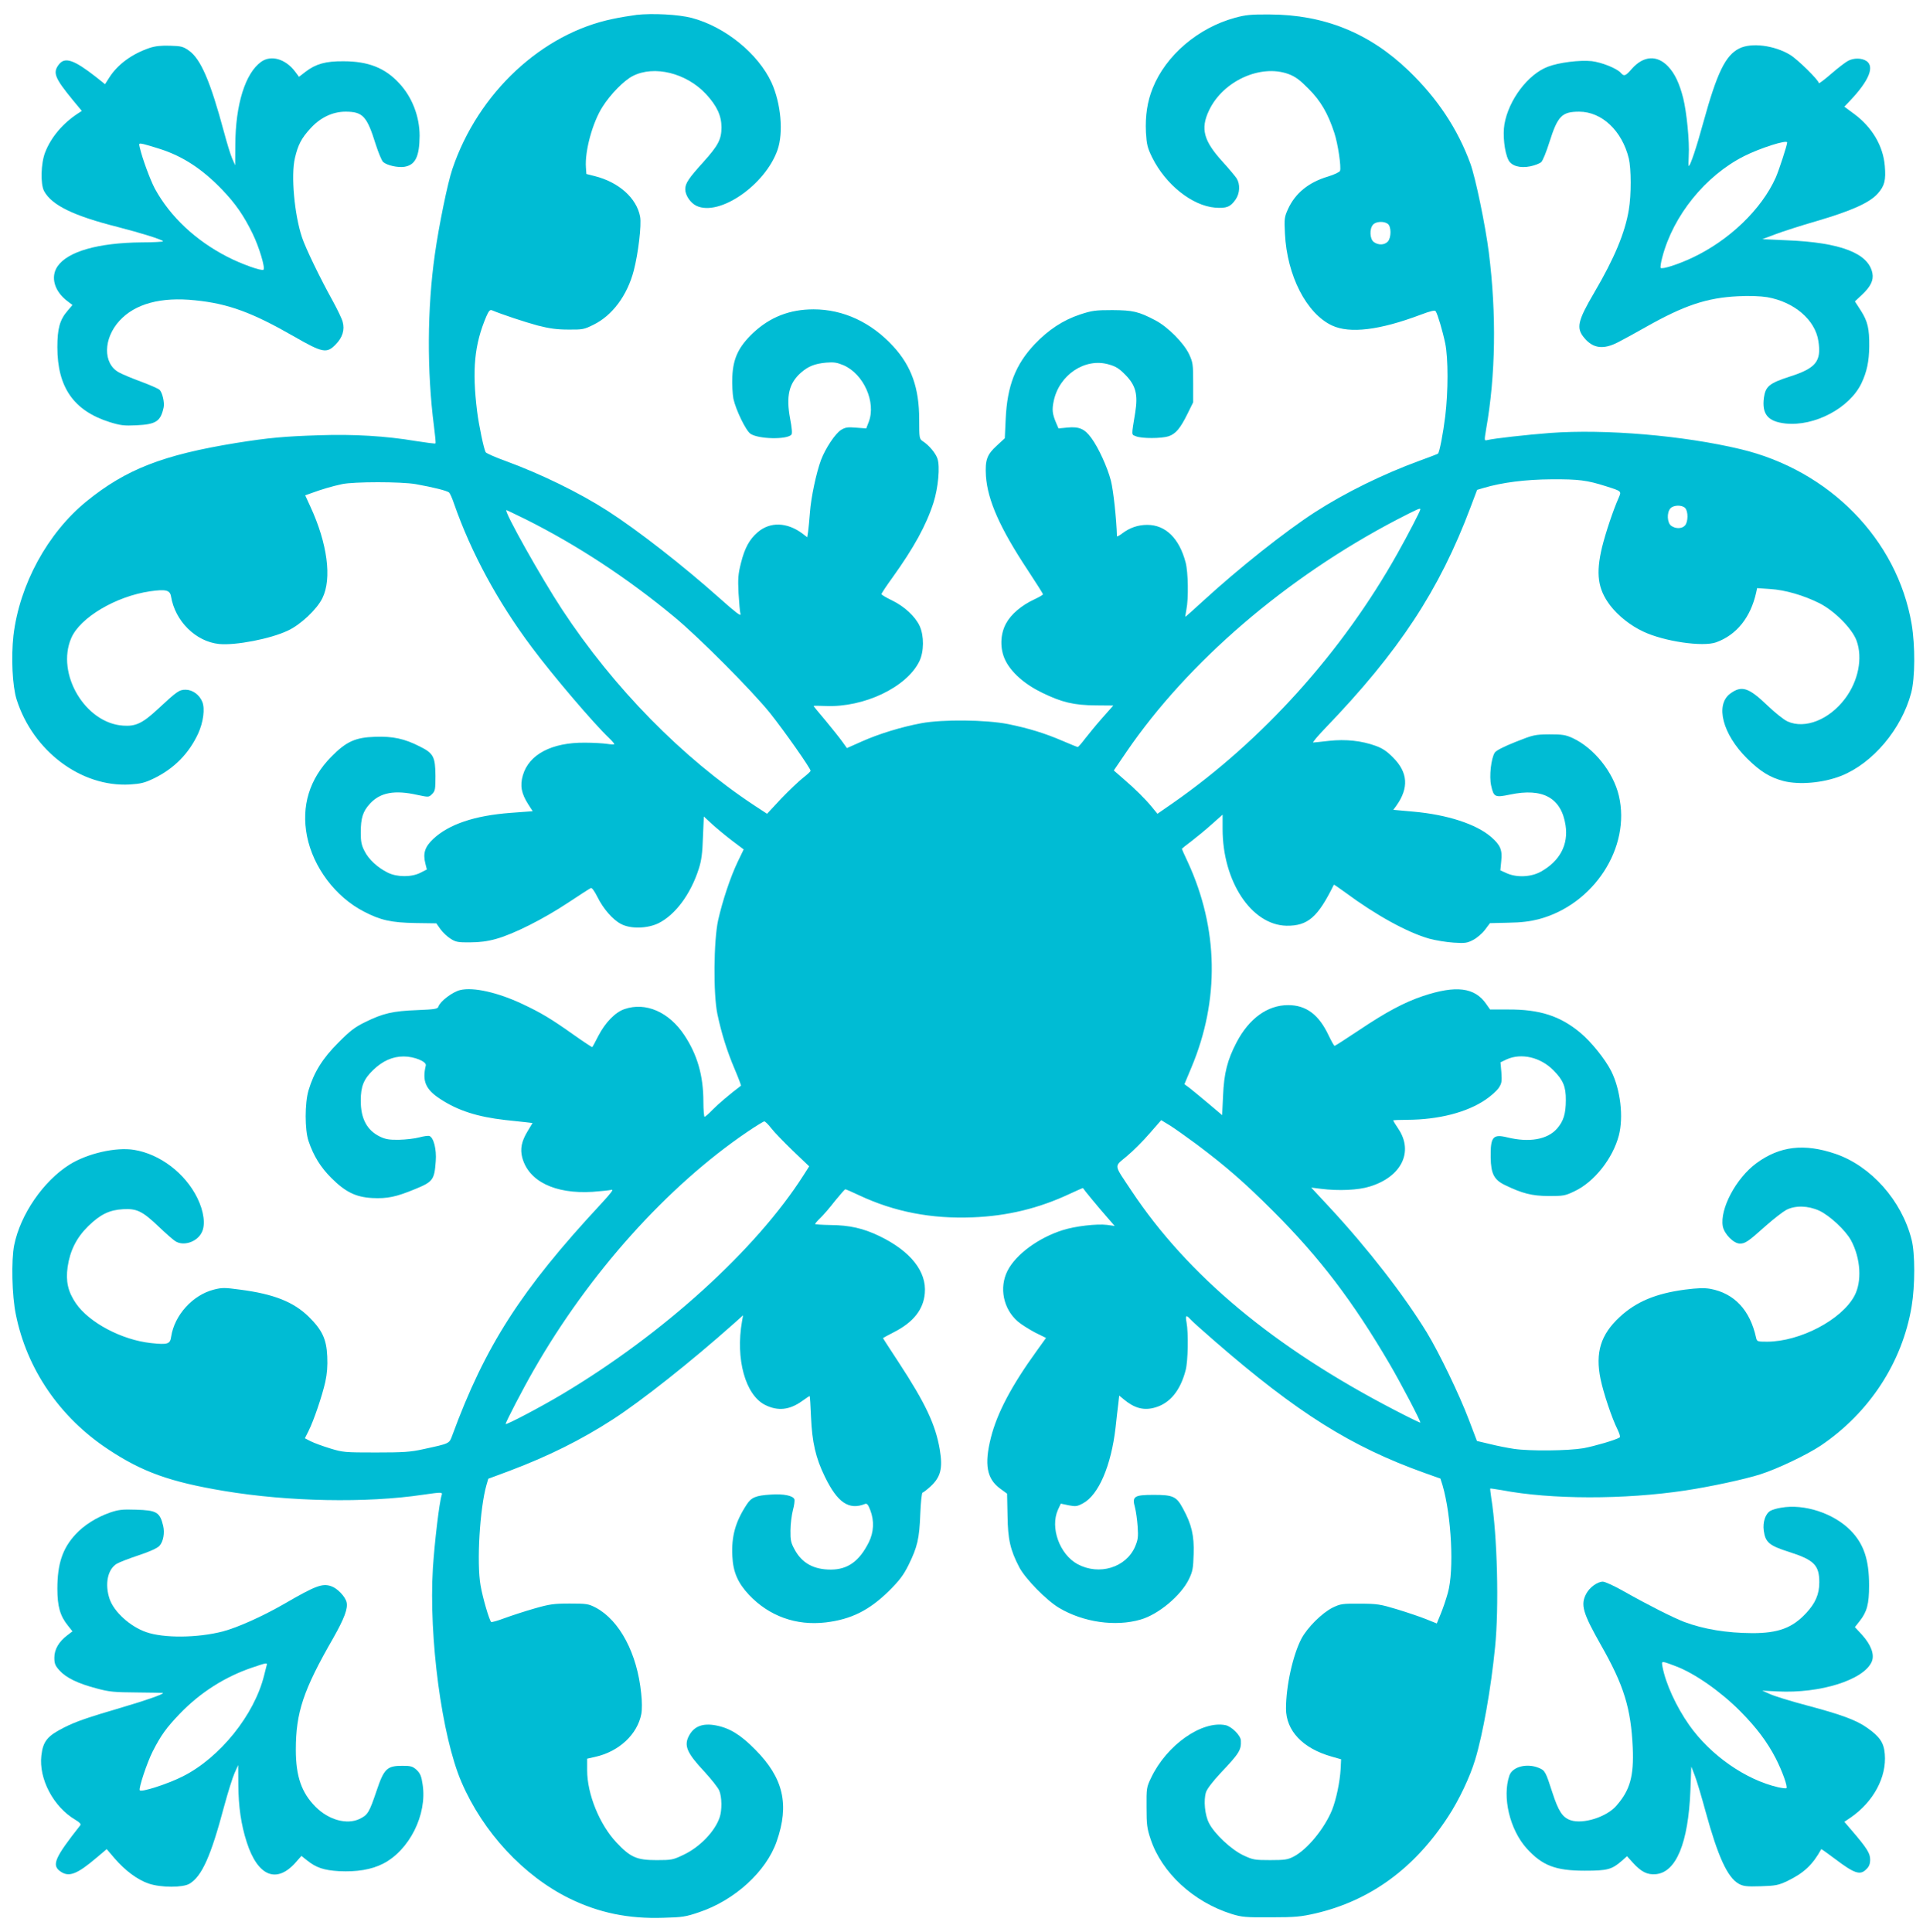 <?xml version="1.0" standalone="no"?>
<!DOCTYPE svg PUBLIC "-//W3C//DTD SVG 20010904//EN"
 "http://www.w3.org/TR/2001/REC-SVG-20010904/DTD/svg10.dtd">
<svg version="1.0" xmlns="http://www.w3.org/2000/svg"
 width="1274pt" height="1280pt" viewBox="0 0 1274 1280"
 preserveAspectRatio="xMidYMid meet">
<g transform="translate(0,1280) scale(0.1,-0.1)"
fill="#00bcd4" stroke="none">
<path d="M4215 12701 c-38 -5 -108 -16 -153 -26 -472 -96 -895 -491 -1065
-995 -31 -91 -89 -373 -116 -565 -51 -359 -53 -773 -6 -1139 8 -61 13 -112 10
-114 -2 -3 -62 5 -132 16 -196 33 -412 46 -638 38 -228 -7 -338 -17 -550 -51
-485 -79 -730 -174 -992 -387 -258 -210 -444 -552 -484 -889 -16 -145 -7 -335
21 -424 109 -342 427 -581 750 -563 74 5 99 11 161 41 133 65 231 165 292 297
34 75 46 165 27 210 -19 47 -65 80 -110 80 -43 0 -57 -10 -185 -129 -100 -93
-146 -115 -229 -109 -251 16 -446 344 -344 580 58 136 296 277 522 310 105 15
132 8 139 -34 27 -164 164 -299 318 -315 108 -11 342 34 457 89 84 39 193 142
228 215 64 130 33 363 -80 607 l-34 74 42 15 c65 24 136 45 201 59 77 17 395
17 490 0 117 -21 209 -44 221 -56 6 -6 21 -40 33 -76 113 -323 288 -647 515
-950 137 -184 408 -502 510 -599 20 -19 36 -38 36 -41 0 -4 -21 -3 -47 1 -27
4 -93 8 -148 8 -220 2 -371 -78 -411 -216 -20 -69 -10 -121 36 -193 l29 -45
-147 -11 c-239 -18 -409 -76 -512 -173 -55 -52 -69 -95 -52 -162 l10 -40 -41
-21 c-59 -31 -156 -31 -218 0 -67 33 -127 88 -154 143 -20 38 -25 64 -25 121
0 98 14 142 61 193 68 74 163 92 314 58 76 -16 76 -16 98 6 20 19 22 32 22
119 -1 128 -13 151 -104 196 -102 52 -178 68 -296 64 -130 -4 -191 -31 -290
-132 -145 -147 -200 -327 -161 -526 41 -206 188 -402 375 -499 113 -59 183
-74 344 -77 l138 -2 28 -40 c16 -21 46 -50 68 -63 33 -21 50 -24 128 -23 62 0
116 7 172 23 116 32 314 132 477 240 77 51 145 95 151 97 7 3 25 -23 43 -59
39 -79 102 -151 156 -179 63 -34 173 -31 247 4 113 56 215 193 269 363 17 53
24 104 27 207 l6 138 55 -51 c31 -28 90 -77 132 -109 l77 -58 -39 -81 c-49
-102 -101 -259 -130 -387 -30 -135 -33 -492 -5 -624 27 -127 63 -243 114 -363
25 -59 44 -109 42 -111 -71 -53 -154 -124 -189 -160 -24 -25 -48 -46 -52 -46
-4 0 -8 45 -8 100 0 173 -40 311 -126 441 -102 154 -256 221 -396 173 -61 -20
-128 -89 -174 -178 -20 -39 -38 -73 -40 -74 -1 -2 -56 34 -121 80 -151 107
-217 147 -345 207 -160 75 -322 112 -409 91 -51 -12 -133 -75 -144 -109 -5
-16 -21 -19 -143 -24 -159 -6 -224 -21 -342 -79 -70 -34 -102 -59 -180 -138
-102 -102 -160 -194 -196 -315 -25 -85 -25 -261 0 -335 33 -98 79 -173 151
-245 93 -93 162 -127 271 -133 100 -5 158 7 286 60 117 48 126 61 135 185 6
77 -14 156 -42 166 -7 3 -37 -1 -67 -9 -29 -8 -89 -15 -134 -16 -65 -1 -89 3
-127 21 -86 42 -127 119 -127 238 0 95 20 143 81 202 64 62 130 91 204 91 69
0 153 -34 146 -60 -25 -103 -1 -159 96 -222 117 -77 246 -118 429 -139 54 -6
118 -13 140 -15 l42 -5 -33 -55 c-40 -66 -50 -117 -35 -174 42 -157 216 -242
465 -227 55 4 111 10 125 13 19 6 1 -18 -70 -95 -528 -568 -766 -939 -984
-1533 -20 -54 -16 -52 -191 -90 -85 -19 -132 -22 -315 -22 -207 0 -218 1 -303
27 -49 15 -106 36 -128 47 l-39 20 24 48 c34 67 90 232 111 325 12 55 16 106
13 170 -5 115 -34 175 -122 262 -101 99 -232 151 -455 180 -103 14 -121 14
-175 0 -140 -36 -260 -169 -282 -311 -7 -50 -22 -55 -134 -43 -193 21 -409
135 -497 263 -53 78 -68 145 -55 241 16 109 59 194 136 270 81 79 141 108 232
113 91 5 128 -13 237 -117 45 -43 93 -85 107 -94 53 -36 144 -8 176 56 27 50
15 141 -29 230 -81 164 -247 290 -418 318 -122 20 -311 -24 -429 -98 -173
-109 -325 -330 -366 -533 -20 -100 -15 -336 11 -460 73 -362 291 -681 610
-892 227 -151 411 -217 770 -277 425 -71 942 -81 1317 -25 126 18 131 18 124
-3 -16 -50 -47 -314 -58 -483 -28 -460 59 -1115 189 -1417 143 -333 412 -623
716 -772 194 -95 391 -136 622 -128 125 3 150 7 237 37 236 79 445 270 514
470 85 244 44 419 -141 606 -98 100 -172 145 -264 162 -87 16 -144 -7 -177
-70 -34 -65 -13 -113 102 -236 46 -50 91 -107 99 -126 18 -42 19 -130 3 -177
-31 -93 -131 -197 -238 -248 -71 -34 -80 -36 -180 -36 -131 0 -173 18 -266
117 -112 119 -194 321 -194 478 l0 77 53 12 c158 35 280 149 306 285 5 26 5
85 -1 135 -26 265 -143 485 -301 569 -48 25 -61 27 -172 27 -106 0 -134 -4
-235 -33 -63 -18 -152 -47 -198 -64 -45 -17 -85 -28 -88 -25 -13 13 -56 160
-70 241 -27 152 -5 513 39 667 l12 41 140 52 c260 98 476 206 685 341 193 125
516 381 804 637 l59 53 -7 -40 c-44 -249 22 -488 153 -554 84 -42 161 -34 244
25 26 19 49 34 51 34 2 0 6 -62 9 -138 7 -167 31 -273 92 -397 83 -171 159
-223 266 -180 13 5 21 -5 35 -42 27 -70 23 -146 -10 -212 -63 -126 -140 -181
-252 -181 -113 0 -191 43 -239 132 -25 45 -29 63 -28 128 0 41 8 101 16 133 9
33 13 65 10 73 -9 24 -72 37 -157 31 -98 -6 -128 -18 -159 -66 -75 -114 -102
-211 -95 -343 5 -104 36 -176 110 -255 133 -141 312 -206 508 -183 169 20 289
80 421 210 68 68 94 102 128 170 59 120 72 175 78 338 3 78 10 142 15 142 4 0
29 19 53 41 68 63 82 120 61 246 -28 163 -94 304 -272 576 -57 87 -104 159
-104 161 0 1 33 19 74 40 127 65 194 149 203 257 13 144 -94 279 -301 379
-106 51 -197 72 -323 73 -57 1 -103 4 -103 7 0 3 16 22 36 41 19 18 63 69 96
112 34 42 65 77 68 77 4 0 46 -18 92 -40 234 -110 480 -157 753 -146 229 9
436 59 643 156 47 22 86 39 87 38 5 -10 100 -125 150 -182 l60 -69 -52 7 c-66
8 -209 -8 -293 -35 -161 -51 -310 -161 -365 -269 -57 -112 -28 -253 68 -336
23 -20 75 -52 114 -73 l73 -36 -61 -85 c-168 -232 -263 -413 -304 -575 -45
-178 -28 -274 62 -339 l45 -33 3 -144 c2 -159 18 -229 78 -344 40 -76 180
-219 264 -269 160 -95 373 -126 540 -77 118 34 266 158 319 266 26 53 29 73
32 168 4 122 -13 196 -71 302 -43 80 -65 90 -194 90 -129 0 -144 -10 -124 -82
7 -27 15 -84 18 -128 5 -69 2 -88 -17 -133 -60 -139 -238 -193 -381 -116 -119
65 -183 242 -130 360 l19 41 52 -11 c46 -9 56 -8 95 13 103 55 187 249 216
503 6 57 14 127 18 157 l6 54 30 -25 c71 -59 133 -76 208 -54 98 28 167 112
202 247 16 59 19 247 6 317 -9 47 -3 52 25 21 10 -12 82 -76 159 -143 551
-479 907 -702 1394 -876 l104 -37 14 -44 c59 -202 78 -563 35 -714 -12 -44
-34 -108 -48 -141 l-25 -61 -72 29 c-40 16 -126 45 -192 65 -109 33 -131 37
-245 37 -117 1 -129 -1 -181 -26 -70 -35 -168 -132 -207 -206 -56 -107 -102
-312 -102 -463 0 -147 111 -264 302 -318 l63 -18 -3 -64 c-5 -86 -29 -201 -57
-272 -51 -124 -164 -262 -255 -309 -39 -20 -59 -23 -155 -23 -103 0 -114 2
-178 32 -80 38 -191 142 -227 213 -28 54 -37 152 -20 205 7 22 45 71 94 124
128 135 140 155 137 219 -2 34 -61 92 -101 101 -158 32 -391 -132 -494 -349
-30 -62 -31 -70 -30 -195 0 -114 3 -140 27 -211 74 -223 283 -416 537 -496 68
-21 93 -23 260 -22 163 0 199 4 296 26 363 85 655 298 878 641 72 109 146 266
179 377 51 167 105 472 132 745 27 264 15 741 -25 989 -5 33 -8 61 -7 63 2 1
37 -4 78 -11 324 -62 809 -63 1214 -2 166 25 394 74 497 107 114 36 310 130
400 190 322 217 541 551 603 923 23 137 23 351 0 441 -65 260 -270 490 -506
570 -206 70 -368 51 -522 -62 -135 -99 -244 -304 -223 -419 10 -51 72 -114
113 -114 35 0 54 12 172 118 52 46 113 93 135 105 60 31 144 29 219 -5 70 -33
174 -130 210 -196 65 -120 74 -275 22 -370 -86 -158 -360 -301 -577 -302 -66
0 -68 1 -74 28 -40 181 -143 292 -302 322 -40 7 -83 6 -169 -5 -194 -26 -323
-80 -433 -182 -125 -116 -162 -235 -126 -411 19 -92 76 -262 112 -333 14 -29
20 -50 14 -54 -28 -17 -165 -57 -240 -71 -101 -17 -354 -20 -461 -4 -40 6
-112 20 -159 32 l-85 20 -54 142 c-63 166 -196 442 -278 577 -150 245 -388
553 -646 831 l-120 129 64 -8 c117 -15 248 -9 324 15 210 64 292 230 189 383
-19 28 -34 53 -34 55 0 2 42 4 93 4 208 1 396 49 520 134 34 23 73 58 86 77
20 30 22 42 18 102 l-6 68 42 20 c97 43 223 14 309 -73 64 -64 83 -109 82
-198 0 -90 -16 -140 -58 -188 -64 -73 -185 -94 -331 -58 -95 23 -111 3 -109
-135 2 -106 22 -146 94 -181 116 -56 178 -72 290 -73 98 0 110 2 172 32 130
61 253 217 293 369 32 123 11 303 -50 426 -41 81 -133 195 -205 255 -133 111
-269 155 -477 154 l-121 0 -26 37 c-76 110 -200 125 -419 52 -124 -42 -241
-104 -423 -226 -86 -57 -158 -104 -162 -104 -4 0 -21 31 -39 68 -65 139 -149
202 -269 202 -136 0 -258 -88 -341 -246 -61 -116 -84 -206 -90 -356 l-6 -127
-91 77 c-50 42 -107 89 -125 103 l-34 25 46 110 c188 447 180 921 -24 1363
-22 46 -39 85 -39 87 0 1 28 24 63 50 34 26 95 76 135 112 l72 64 0 -95 c0
-347 191 -636 423 -641 141 -2 208 56 314 272 0 2 34 -21 75 -51 205 -152 413
-266 558 -307 41 -11 113 -23 160 -26 76 -5 90 -3 130 18 25 13 60 43 78 67
l33 44 122 3 c85 1 146 9 200 23 366 96 613 476 532 819 -37 156 -164 315
-305 381 -48 22 -68 25 -155 25 -96 -1 -106 -3 -224 -50 -78 -31 -129 -57
-138 -71 -24 -37 -38 -157 -24 -218 17 -77 25 -81 125 -60 218 46 340 -22 368
-203 20 -129 -38 -238 -164 -308 -66 -36 -159 -40 -226 -10 l-42 19 6 62 c8
74 -6 106 -68 160 -99 85 -290 147 -514 167 l-133 12 20 27 c84 118 77 221
-21 319 -40 41 -71 62 -116 78 -94 34 -198 45 -309 33 -52 -6 -99 -11 -105
-11 -6 0 29 42 78 93 491 510 758 916 965 1467 l43 114 44 13 c121 36 277 56
450 57 180 1 234 -6 360 -46 104 -33 103 -32 84 -76 -38 -86 -87 -234 -110
-327 -42 -176 -29 -277 53 -386 52 -68 134 -134 220 -174 137 -65 394 -103
483 -71 135 49 228 164 265 330 l6 29 87 -6 c99 -6 222 -42 326 -94 100 -51
216 -167 246 -248 42 -115 12 -267 -76 -384 -105 -140 -266 -204 -382 -151
-24 11 -83 58 -132 105 -125 120 -171 135 -247 79 -101 -75 -50 -269 111 -429
88 -87 151 -126 241 -150 106 -27 263 -13 383 34 209 83 400 309 464 550 26
99 27 312 3 456 -96 561 -545 1019 -1135 1159 -377 90 -893 134 -1260 107
-157 -12 -370 -36 -416 -47 -21 -5 -21 -5 -8 73 63 358 69 761 18 1168 -23
182 -89 500 -123 592 -84 229 -218 431 -407 613 -260 251 -561 373 -924 374
-121 1 -159 -3 -228 -22 -245 -67 -458 -249 -545 -466 -36 -89 -50 -183 -45
-293 5 -82 10 -102 41 -166 90 -181 265 -320 417 -333 76 -6 103 5 137 55 28
41 30 101 6 139 -10 15 -50 63 -90 107 -129 141 -151 221 -93 343 92 195 342
309 527 241 45 -17 74 -38 133 -98 80 -80 128 -163 170 -291 24 -72 47 -228
38 -252 -4 -9 -38 -25 -80 -38 -128 -38 -216 -110 -264 -214 -25 -55 -26 -65
-21 -165 14 -279 143 -529 312 -608 118 -55 315 -31 586 71 69 26 96 32 101
23 13 -20 46 -131 63 -213 20 -99 20 -317 0 -482 -14 -114 -38 -239 -48 -248
-2 -2 -58 -24 -125 -48 -240 -88 -489 -210 -692 -341 -196 -127 -500 -368
-740 -588 -63 -58 -116 -105 -117 -104 -1 1 3 22 7 47 15 73 12 250 -5 313
-42 160 -133 249 -254 249 -62 0 -117 -19 -168 -58 -18 -14 -33 -21 -33 -17
-3 115 -24 307 -40 368 -23 89 -82 218 -129 282 -44 61 -81 77 -157 70 l-61
-6 -16 37 c-25 59 -28 87 -16 144 36 174 208 289 365 243 47 -13 69 -27 111
-70 68 -70 83 -129 64 -249 -26 -159 -26 -144 5 -157 39 -16 170 -15 216 0 47
16 77 51 125 148 l38 77 0 130 c0 122 -2 135 -27 189 -35 74 -141 181 -223
224 -112 59 -149 67 -285 68 -112 0 -135 -3 -214 -29 -112 -37 -210 -101 -302
-198 -126 -134 -181 -275 -191 -493 l-6 -129 -53 -49 c-66 -60 -78 -95 -72
-201 11 -161 93 -346 279 -627 54 -82 99 -153 99 -157 0 -4 -26 -19 -58 -34
-84 -39 -154 -98 -187 -160 -39 -71 -41 -168 -5 -242 39 -81 128 -160 244
-216 131 -64 211 -83 357 -84 l115 -1 -71 -80 c-39 -44 -90 -106 -114 -137
-24 -32 -47 -58 -50 -58 -4 0 -48 18 -97 39 -120 52 -228 85 -365 113 -147 29
-433 32 -574 6 -134 -25 -283 -71 -395 -121 l-99 -44 -33 46 c-18 25 -68 87
-110 138 -43 51 -78 93 -78 95 0 2 36 2 79 0 255 -11 538 124 622 296 31 64
32 168 2 234 -29 63 -101 130 -184 170 -38 18 -69 37 -69 41 0 5 33 55 73 110
142 198 224 347 272 497 31 98 44 238 26 291 -12 36 -56 89 -97 115 -23 16
-24 20 -24 143 0 210 -51 354 -172 486 -146 159 -331 245 -528 245 -158 0
-288 -51 -400 -156 -96 -91 -133 -168 -138 -290 -2 -49 1 -115 7 -146 16 -74
83 -213 114 -233 54 -35 237 -39 270 -6 7 7 4 43 -8 106 -28 150 -8 235 71
305 49 43 92 60 168 67 50 4 71 1 114 -17 134 -58 217 -245 168 -375 l-17 -44
-67 5 c-56 5 -72 2 -100 -15 -39 -25 -103 -121 -133 -200 -31 -84 -66 -248
-73 -347 -4 -49 -9 -106 -12 -126 l-6 -38 -31 24 c-102 76 -214 80 -296 10
-56 -48 -87 -105 -112 -205 -18 -71 -21 -102 -16 -199 4 -63 9 -126 13 -139 5
-18 -34 12 -137 104 -247 220 -542 450 -742 579 -190 122 -444 246 -679 332
-67 24 -125 50 -130 57 -12 19 -46 182 -57 272 -34 275 -18 442 61 628 16 37
25 46 37 41 67 -28 218 -78 303 -101 78 -20 128 -27 203 -27 94 -1 105 1 167
32 125 61 224 194 267 359 30 115 52 302 42 357 -23 123 -141 229 -301 269
l-55 14 -3 43 c-8 109 44 299 110 402 53 84 142 174 200 204 142 73 355 20
485 -119 73 -79 103 -144 103 -221 0 -80 -22 -121 -121 -231 -96 -106 -119
-140 -119 -179 0 -40 34 -91 74 -110 152 -72 455 137 537 369 41 116 23 310
-39 447 -89 193 -309 371 -529 429 -88 23 -260 32 -368 20z m4979 -1384 c24
-17 24 -91 1 -117 -22 -24 -62 -26 -93 -4 -27 19 -31 88 -5 116 19 21 71 24
97 5z m1970 -1883 c21 -21 21 -92 -1 -116 -20 -22 -61 -23 -91 -2 -27 19 -31
88 -5 116 20 22 76 24 97 2z m-1754 -9 c0 -10 -83 -170 -151 -291 -365 -652
-893 -1239 -1487 -1654 l-104 -72 -36 44 c-47 57 -112 121 -190 188 l-63 55
83 122 c406 595 1061 1158 1793 1540 136 70 155 79 155 68z m-5927 -66 c341
-171 674 -389 987 -649 165 -137 511 -485 632 -635 97 -122 268 -366 268 -382
0 -5 -23 -26 -50 -47 -28 -22 -93 -84 -145 -138 l-93 -100 -84 55 c-476 314
-932 779 -1273 1297 -139 211 -391 660 -370 660 3 0 60 -28 128 -61z m4443
-4140 c199 -149 323 -258 509 -444 309 -309 528 -597 771 -1012 76 -130 204
-374 204 -389 0 -3 -78 35 -172 84 -798 414 -1369 891 -1742 1452 -120 181
-117 156 -31 229 41 34 109 102 151 151 l77 88 59 -36 c32 -20 110 -76 174
-123z m-2816 105 c19 -25 84 -92 143 -149 l108 -103 -37 -58 c-313 -492 -929
-1052 -1598 -1451 -144 -86 -376 -208 -376 -198 0 12 114 232 186 357 366 640
885 1219 1416 1579 56 38 107 69 112 69 6 -1 27 -21 46 -46z"/>
<path d="M990 12482 c-115 -39 -211 -109 -266 -196 l-28 -44 -60 48 c-146 114
-205 134 -245 84 -43 -55 -30 -89 93 -239 l58 -70 -23 -15 c-102 -66 -181
-159 -220 -260 -28 -71 -32 -209 -7 -256 51 -94 195 -164 488 -238 152 -39
300 -85 300 -95 0 -3 -64 -7 -143 -7 -287 -3 -488 -60 -556 -159 -48 -70 -21
-165 65 -230 l34 -26 -33 -39 c-51 -59 -67 -118 -67 -240 0 -267 109 -422 347
-497 71 -22 96 -25 176 -21 131 6 161 26 181 118 7 32 -8 99 -27 117 -8 8 -63
32 -122 54 -60 22 -127 50 -148 62 -106 59 -103 224 5 342 103 112 273 159
501 135 220 -22 379 -81 656 -240 188 -108 216 -114 275 -52 45 45 61 97 46
150 -5 20 -35 82 -65 137 -84 151 -181 352 -204 422 -51 152 -74 413 -47 526
20 86 43 131 101 194 65 73 148 113 234 113 115 0 142 -30 200 -216 18 -56 40
-109 49 -117 25 -23 99 -39 142 -32 72 12 99 68 100 205 0 127 -49 256 -135
348 -94 102 -205 146 -370 146 -116 1 -182 -17 -250 -69 l-44 -34 -26 35 c-64
84 -159 111 -224 65 -106 -75 -171 -284 -172 -551 l-1 -135 -20 45 c-11 25
-35 104 -54 175 -90 335 -154 485 -233 540 -38 27 -52 30 -124 32 -58 2 -98
-2 -137 -15z m70 -669 c152 -49 279 -132 411 -269 90 -94 144 -172 203 -293
43 -88 84 -226 72 -238 -11 -11 -146 37 -239 85 -211 108 -380 267 -481 452
-31 59 -83 199 -100 273 -7 28 -6 29 26 22 18 -4 67 -19 108 -32z"/>
<path d="M11523 12479 c-91 -45 -147 -159 -238 -489 -46 -169 -87 -290 -97
-290 -2 0 -2 31 0 68 6 94 -14 292 -37 383 -25 98 -56 163 -100 209 -73 77
-163 71 -240 -16 -43 -49 -51 -52 -75 -25 -27 29 -125 68 -191 76 -81 8 -217
-9 -290 -37 -132 -50 -260 -220 -288 -381 -12 -71 0 -183 26 -236 19 -40 77
-57 145 -43 30 6 63 19 73 28 10 9 34 68 54 132 55 174 83 202 197 202 150 0
284 -126 329 -310 16 -68 17 -240 0 -340 -25 -152 -96 -322 -228 -547 -112
-191 -122 -237 -66 -303 58 -69 126 -78 224 -27 35 18 116 62 179 98 256 145
407 196 615 206 75 4 147 1 192 -6 179 -31 319 -150 340 -291 21 -134 -16
-180 -192 -236 -133 -43 -158 -64 -169 -139 -14 -109 26 -158 142 -171 194
-21 427 103 505 268 35 74 50 144 51 243 1 117 -10 165 -55 236 l-40 62 44 41
c59 55 81 98 72 145 -25 133 -211 205 -570 219 l-160 7 85 32 c47 18 171 58
275 88 232 68 352 122 406 183 45 51 54 88 46 183 -11 133 -85 257 -203 344
l-65 48 39 41 c124 131 163 225 107 262 -31 20 -83 21 -121 1 -16 -8 -67 -47
-112 -86 -45 -39 -82 -67 -82 -62 0 19 -141 158 -191 188 -105 63 -256 82
-336 42z m317 -623 c0 -17 -54 -183 -75 -231 -94 -212 -310 -419 -556 -534
-92 -43 -197 -77 -207 -66 -3 3 1 35 11 71 72 276 286 540 541 669 107 54 286
111 286 91z"/>
<path d="M11799 2810 c-26 -4 -56 -13 -69 -20 -33 -18 -53 -74 -45 -132 11
-78 36 -99 168 -141 166 -53 200 -88 200 -202 0 -78 -26 -138 -88 -204 -91
-98 -185 -132 -355 -132 -172 1 -322 26 -451 74 -75 29 -238 111 -399 202 -63
36 -126 65 -141 65 -36 0 -88 -38 -110 -80 -39 -73 -23 -127 98 -341 152 -267
198 -418 210 -679 8 -189 -18 -282 -109 -385 -64 -74 -219 -123 -301 -96 -55
18 -82 60 -122 183 -45 140 -49 147 -90 164 -79 33 -175 8 -195 -50 -49 -142
2 -359 115 -484 103 -113 190 -147 385 -147 149 0 178 8 243 64 l36 32 36 -40
c59 -65 98 -84 156 -79 134 13 214 207 228 553 l6 160 23 -59 c13 -33 45 -141
72 -240 82 -299 145 -436 220 -478 30 -16 51 -19 145 -16 99 3 117 7 175 34
110 53 169 108 226 212 1 1 41 -27 90 -64 131 -99 168 -111 209 -69 18 17 25
35 25 64 0 42 -22 76 -122 193 l-49 57 43 29 c150 104 238 267 225 420 -6 75
-33 115 -117 174 -72 51 -170 87 -399 148 -106 28 -216 62 -244 75 l-52 23
100 -5 c286 -15 575 77 626 198 19 46 -5 110 -63 175 l-49 53 30 38 c50 63 64
114 64 238 0 171 -35 274 -121 363 -112 115 -309 180 -463 152z m-697 -1050
c125 -47 297 -167 428 -299 106 -107 177 -201 234 -311 43 -84 81 -189 71
-198 -3 -3 -27 0 -55 6 -216 50 -448 212 -589 412 -86 122 -156 275 -177 387
-7 40 -10 40 88 3z"/>
<path d="M729 2778 c-91 -32 -173 -84 -229 -145 -86 -93 -120 -196 -120 -360
0 -116 18 -180 70 -244 l30 -38 -34 -26 c-56 -42 -86 -94 -86 -148 0 -39 5
-53 34 -85 44 -49 123 -87 245 -119 84 -23 117 -26 268 -27 95 -1 173 -2 173
-4 0 -9 -116 -49 -265 -93 -241 -71 -310 -95 -390 -135 -111 -56 -140 -91
-151 -186 -18 -154 80 -340 224 -425 29 -17 40 -29 34 -37 -169 -214 -191
-264 -133 -305 57 -41 110 -21 243 92 l65 55 53 -62 c69 -80 151 -141 224
-166 82 -28 228 -28 272 -1 82 50 141 182 229 513 25 92 56 191 69 220 l24 53
1 -131 c1 -146 18 -263 56 -381 73 -226 198 -277 326 -131 l36 41 39 -31 c59
-47 110 -64 209 -70 119 -6 215 10 292 49 175 89 294 326 263 525 -8 56 -16
74 -40 97 -26 23 -38 27 -94 27 -102 0 -122 -19 -171 -165 -49 -145 -58 -160
-113 -187 -84 -40 -204 -7 -291 80 -93 93 -131 202 -131 378 0 247 49 395 248
741 73 129 98 196 88 237 -9 38 -62 93 -102 106 -59 20 -104 3 -309 -116 -146
-84 -311 -158 -410 -184 -167 -43 -391 -45 -507 -4 -106 37 -213 134 -242 220
-33 98 -13 196 48 233 17 10 82 35 145 56 73 24 123 47 137 62 26 28 36 85 25
133 -22 91 -43 103 -181 107 -89 3 -115 0 -171 -19z m1037 -1015 c-3 -10 -10
-38 -16 -63 -64 -262 -294 -547 -539 -670 -101 -51 -276 -107 -285 -92 -8 14
47 180 85 256 55 108 90 157 181 252 134 139 297 243 476 304 103 35 105 35
98 13z"/>
</g>
</svg>
